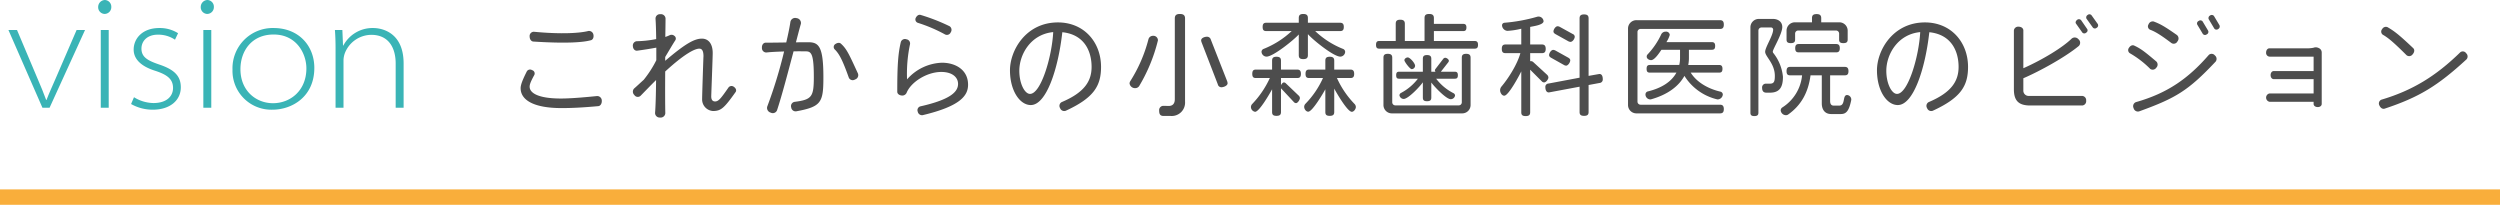 <svg xmlns="http://www.w3.org/2000/svg" width="786.842" height="64.467" viewBox="0 0 786.842 64.467"><defs><style>.cls-1{fill:#f9ae3b;}.cls-2{fill:#4d4d4d;}.cls-3{fill:#3ab4b6;}</style></defs><title>アセット 5</title><g id="レイヤー_2" data-name="レイヤー 2"><g id="back"><rect class="cls-1" y="59.61" width="786.842" height="4.858"/><path class="cls-2" d="M188.202,33.416c-4.323.39-7.901.602-11.444.602-8.964,0-12.897-2.622-12.897-6.271,0-1.169.78-2.941,1.949-5.279a1.181,1.181,0,0,1,1.666-.39,1.081,1.081,0,0,1,.709,1.488c-1.027,1.877-1.488,2.905-1.488,3.72,0,1.949,2.622,3.721,9.85,3.721,3.579,0,8.964-.532,11.373-.78a1.453,1.453,0,0,1,1.488,1.523C189.443,32.672,188.911,33.416,188.202,33.416Zm-2.197-20.763c-2.161.603-6.944,1.134-18.141.425-.638-.035-1.169-.673-1.169-1.629a1.332,1.332,0,0,1,1.347-1.453c8.964.851,14.562.39,17.007-.213a1.401,1.401,0,0,1,1.701,1.027C186.962,11.697,186.643,12.476,186.006,12.653Z"/><path class="cls-2" d="M224.385,34.939a3.652,3.652,0,0,1-3.401-3.756c0-1.275.39-13.074.425-13.464,0-1.771-.496-2.409-1.311-2.409-1.417,0-4.641,1.595-10.735,7.192-.036,5.103-.036,10.062.035,13.145a1.466,1.466,0,0,1-1.665,1.346A1.442,1.442,0,0,1,206.174,35.542c.177-2.126.284-6.023.319-10.346-1.488,1.453-3.083,3.118-4.889,4.96a1.28,1.28,0,0,1-1.949-.248,1.449,1.449,0,0,1-.106-2.02c1.098-.957,2.09-1.913,3.047-2.764a34.008,34.008,0,0,0,3.968-6.165V14.992c-1.842.354-4.145.709-5.988.957-.673.106-1.346-.46-1.382-1.417a1.352,1.352,0,0,1,1.205-1.559,34.493,34.493,0,0,0,6.129-.673c-.036-2.692-.106-4.96-.213-6.448a1.38,1.38,0,0,1,1.524-1.382,1.451,1.451,0,0,1,1.63,1.311c0,1.488-.036,3.507-.071,5.846a10.492,10.492,0,0,0,1.417-.567,1.333,1.333,0,0,1,1.417.213,1.026,1.026,0,0,1,.354,1.347c-.886,1.346-1.984,3.259-3.224,5.314v1.205c6.271-5.35,9.177-6.98,11.55-6.98,2.02,0,3.401,1.559,3.401,4.535,0,1.382-.46,13.181-.46,13.641,0,1.24.567,1.595,1.205,1.595,1.099,0,1.842-.957,4.252-4.429a1.196,1.196,0,0,1,1.701-.142c.673.46.85,1.169.496,1.63C227.929,34.018,226.937,34.939,224.385,34.939Z"/><path class="cls-2" d="M250.542,35.046a1.411,1.411,0,0,1-1.523-1.24,1.356,1.356,0,0,1,.992-1.736c5.527-.709,6.13-1.559,6.13-7.865,0-7.157-.78-8.043-2.48-8.043-.425,0-1.984-.036-3.897,0-1.665,6.235-3.578,13.641-5.208,18.565a1.441,1.441,0,0,1-2.02.709,1.529,1.529,0,0,1-1.063-1.878,145.633,145.633,0,0,0,5.314-17.361c-1.984.071-4.003.142-5.492.319a1.376,1.376,0,0,1-1.488-1.453c-.071-1.027.567-1.7,1.311-1.63,1.63,0,4.039-.035,6.342-.07.638-2.693,1.098-4.996,1.311-6.484A1.518,1.518,0,0,1,250.719,5.709a1.532,1.532,0,0,1,1.346,1.807c-.46,1.559-.957,3.543-1.559,5.811,1.842-.035,3.366-.035,3.897-.035,3.331,0,4.748,1.382,4.748,10.983C259.151,32.211,258.549,33.593,250.542,35.046Zm18.565-10.027a1.335,1.335,0,0,1-1.948-.566c-1.949-5.457-3.012-7.512-4.429-8.894a1.077,1.077,0,0,1,.142-1.665c.673-.461,1.346-.567,1.807-.142,1.807,1.63,2.551,3.295,5.35,9.389A1.427,1.427,0,0,1,269.108,25.019Z"/><path class="cls-2" d="M290.374,36.25a1.37,1.37,0,0,1-1.523-1.098,1.245,1.245,0,0,1,.779-1.666c9.956-2.231,11.905-4.783,11.905-7.086,0-2.09-1.842-3.756-5.279-3.756-4.5,0-9.531,3.153-10.913,6.555a1.482,1.482,0,0,1-1.63.851c-.814-.106-1.311-.603-1.311-1.169,0-8.22.248-12.011,1.134-15.696a1.36,1.36,0,0,1,1.771-.814,1.321,1.321,0,0,1,1.098,1.594,44.808,44.808,0,0,0-.921,11.019,15.282,15.282,0,0,1,10.983-5.244c4.251,0,8.22,2.232,8.22,6.909C304.689,29.979,302.492,33.38,290.374,36.25Zm7.086-25.403a47.53,47.53,0,0,0-8.539-3.649A1.121,1.121,0,0,1,288.213,5.638c.354-.708.921-1.098,1.488-.956a60.075,60.075,0,0,1,9.176,3.578,1.363,1.363,0,0,1,.354,1.913A1.297,1.297,0,0,1,297.461,10.847Z"/><path class="cls-2" d="M335.415,34.868a1.382,1.382,0,0,1-1.771-.85,1.336,1.336,0,0,1,.496-1.877c7.122-3.012,9.425-6.555,9.425-11.09,0-4.748-2.126-10.169-9.212-10.913-1.311,11.728-5.067,22.924-9.921,22.924-3.472,0-6.555-4.535-6.555-10.948,0-6.236,4.996-15.058,15.094-15.058,8.255,0,13.57,6.271,13.57,13.996C346.541,27.109,344.202,30.829,335.415,34.868ZM320.818,22.291c0,4.039,1.701,7.263,3.366,7.263,3.437,0,6.909-11.728,7.299-19.451C324.432,10.775,320.818,17.082,320.818,22.291Z"/><path class="cls-2" d="M364.406,12.866a52.104,52.104,0,0,1-5.882,14.243,1.512,1.512,0,0,1-1.24.638,1.738,1.738,0,0,1-1.771-1.488,1.422,1.422,0,0,1,.248-.744,46.145,46.145,0,0,0,5.704-13.18,1.459,1.459,0,0,1,1.417-1.063,1.42,1.42,0,0,1,1.559,1.347A.61.61,0,0,1,364.406,12.866Zm4.074,23.632h-2.196c-.992,0-1.453-.39-1.453-1.665a1.345,1.345,0,0,1,1.346-1.523l1.594.035c1.347.036,1.984-.779,1.984-2.09V5.815c0-.921.389-1.417,1.594-1.417s1.63.496,1.63,1.417V31.999A4.203,4.203,0,0,1,368.481,36.498Zm15.909-9.035a1.147,1.147,0,0,1-1.099-.921l-5.103-13.216a2.111,2.111,0,0,1-.142-.602c0-.815,1.169-1.169,1.843-1.169a1.233,1.233,0,0,1,1.204.921l5.138,13.074a2.611,2.611,0,0,1,.142.638C386.373,27.003,385.098,27.463,384.39,27.463Z"/><path class="cls-2" d="M408.277,24.558h-5.103v2.303c.106-.354.531-.921.957-.921a.946.946,0,0,1,.566.284l3.969,3.791a1.151,1.151,0,0,1,.46.85c0,.532-.673,1.594-1.239,1.594a1.033,1.033,0,0,1-.709-.39l-4.004-4.287V35.258c0,.815-.354,1.205-1.417,1.205s-1.382-.39-1.382-1.205V28.102c-.638,1.169-4.004,7.086-5.35,7.086a1.554,1.554,0,0,1-1.312-1.488,1.413,1.413,0,0,1,.39-.957,29.635,29.635,0,0,0,5.562-8.185h-4.393c-.78,0-1.135-.319-1.135-1.311s.354-1.346,1.135-1.346h5.102V19.102c0-.814.319-1.24,1.382-1.24s1.417.426,1.417,1.24v2.799h5.103c.779,0,1.169.354,1.169,1.346S409.057,24.558,408.277,24.558Zm13.569-6.732c-2.125,0-8.68-5.314-10.204-7.086v6.625c0,.85-.39,1.24-1.452,1.24-1.063,0-1.417-.39-1.417-1.24v-6.519c-1.56,1.736-8.043,6.979-10.169,6.979a1.616,1.616,0,0,1-1.559-1.523,1.012,1.012,0,0,1,.602-.886,28.081,28.081,0,0,0,8.894-5.634h-8.008c-.779,0-1.134-.318-1.134-1.311,0-.957.354-1.311,1.134-1.311h10.24V5.673c0-.85.354-1.275,1.417-1.275,1.062,0,1.452.425,1.452,1.275V7.162H421.776c.779,0,1.169.354,1.169,1.311,0,.992-.39,1.311-1.169,1.311h-7.83a27.245,27.245,0,0,0,8.822,5.634,1.024,1.024,0,0,1,.603.921A1.578,1.578,0,0,1,421.847,17.826Zm3.614,17.361c-1.382,0-4.89-6.094-5.527-7.299V35.258c0,.815-.354,1.205-1.417,1.205s-1.382-.39-1.382-1.205V28.102c-.638,1.169-4.074,7.05-5.386,7.05-.708,0-1.275-.85-1.275-1.523a1.411,1.411,0,0,1,.39-.957,27.939,27.939,0,0,0,5.527-8.114h-4.357c-.78,0-1.134-.319-1.134-1.311s.354-1.346,1.134-1.346h5.102V19.102c0-.814.319-1.24,1.382-1.24s1.417.426,1.417,1.24v2.799h5.103c.779,0,1.169.354,1.169,1.346s-.39,1.311-1.169,1.311h-4.252a28.579,28.579,0,0,0,5.527,8.149,1.427,1.427,0,0,1,.425.957C426.736,34.302,426.134,35.188,425.461,35.188Z"/><path class="cls-2" d="M464.125,15.311H434.114c-.708,0-1.027-.283-1.027-1.205,0-.886.319-1.205,1.027-1.205h5.173V7.48c0-.851.354-1.275,1.418-1.275,1.062,0,1.452.425,1.452,1.275v5.421h6.2v-7.228c0-.85.354-1.275,1.453-1.275s1.488.425,1.488,1.275V7.516H460.546c.638,0,.992.284.992,1.134,0,.851-.354,1.134-.992,1.134H451.299v3.118h12.826c.708,0,1.062.319,1.062,1.205C465.188,15.027,464.833,15.311,464.125,15.311Zm-3.934,20.373h-22.108a2.631,2.631,0,0,1-2.657-2.657V18.145c0-.779.318-1.205,1.382-1.205,1.027,0,1.382.425,1.382,1.205V32.176a.969.969,0,0,0,.992.992h19.912a.969.969,0,0,0,.992-.992V18.145c0-.779.318-1.205,1.382-1.205,1.027,0,1.381.425,1.381,1.205V33.026A2.631,2.631,0,0,1,460.192,35.684Zm-2.303-10.913H452.007a15.891,15.891,0,0,0,5.492,4.571.885.885,0,0,1,.461.708,1.373,1.373,0,0,1-1.347,1.169c-1.488,0-5.244-4.039-6.13-5.243v4.748c0,.78-.354,1.134-1.346,1.134s-1.312-.354-1.312-1.134V25.904c-.851,1.24-4.57,5.244-6.059,5.244a1.399,1.399,0,0,1-1.311-1.169.886.886,0,0,1,.46-.708,16.267,16.267,0,0,0,5.351-4.5h-5.917c-.638,0-.921-.248-.921-1.098,0-.815.283-1.098.921-1.098h7.476V18.5c0-.78.319-1.169,1.312-1.169s1.346.39,1.346,1.169v4.075h1.347a.614.614,0,0,1-.213-.426.913.913,0,0,1,.248-.531l2.339-3.047a.851.851,0,0,1,.673-.39c.426,0,1.134.496,1.134.957a.84.84,0,0,1-.213.496l-2.303,2.941h4.394c.638,0,.957.283.957,1.098C458.846,24.522,458.526,24.771,457.889,24.771Zm-13.57-3.012c-.566,0-2.303-2.338-2.303-2.799,0-.496.603-.886,1.063-.886.708,0,2.303,1.843,2.303,2.622A1.09,1.09,0,0,1,444.318,21.759Z"/><path class="cls-2" d="M485.994,25.94a1.044,1.044,0,0,1-.744-.354l-3.649-3.649V35.329c0,.815-.354,1.205-1.417,1.205-1.063,0-1.382-.39-1.382-1.205V22.468c-.603,1.24-4.004,7.653-5.351,7.653-.779,0-1.311-.992-1.311-1.701a1.86,1.86,0,0,1,.39-1.134c2.196-2.586,5.031-7.051,5.987-10.559H473.841c-.779,0-1.169-.318-1.169-1.346C472.672,14.354,473.062,14,473.841,14h4.961V9.039a23.176,23.176,0,0,1-4.358.674,1.833,1.833,0,0,1-1.7-1.736.814.814,0,0,1,.779-.815,52.1,52.1,0,0,0,10.239-1.878,1.566,1.566,0,0,1,.461-.071,1.586,1.586,0,0,1,1.594,1.453c0,1.205-3.33,1.594-4.216,1.807V14h3.685c.779,0,1.205.354,1.205,1.382,0,1.027-.426,1.346-1.205,1.346h-3.685v2.551a.597.597,0,0,1,.248-.036,1.117,1.117,0,0,1,.673.248l4.358,4.004a1.284,1.284,0,0,1,.46.886C487.34,24.948,486.597,25.94,485.994,25.94Zm17.432.177-3.437.638V35.258c0,.815-.354,1.205-1.417,1.205-1.063,0-1.418-.39-1.418-1.205V27.286l-9.672,1.807c-.886,0-1.099-.957-1.099-1.666a1.028,1.028,0,0,1,.992-1.134l9.778-1.842V5.78c0-.815.354-1.24,1.418-1.24,1.062,0,1.417.425,1.417,1.24v18.105l3.401-.603c.886,0,1.062.922,1.062,1.63A1.095,1.095,0,0,1,503.426,26.117Zm-10.522-5.457a1.352,1.352,0,0,1-.674-.212l-4.039-2.268c-.425-.248-.638-.496-.638-.851,0-.603.638-1.63,1.312-1.63a1.754,1.754,0,0,1,.638.177l4.074,2.268c.425.248.638.496.638.85C494.214,19.598,493.541,20.661,492.903,20.661Zm1.382-7.476a1.732,1.732,0,0,1-.638-.177l-4.075-2.268c-.425-.248-.638-.496-.638-.851,0-.603.638-1.63,1.311-1.63a1.753,1.753,0,0,1,.639.177l4.109,2.268a.957.957,0,0,1,.638.85C495.631,12.192,494.958,13.185,494.285,13.185Z"/><path class="cls-2" d="M541.346,35.684h-26.29a2.631,2.631,0,0,1-2.657-2.657V9.004a2.631,2.631,0,0,1,2.657-2.657h26.29c.779,0,1.204.354,1.204,1.382,0,1.062-.425,1.382-1.204,1.382H516.366a.968.968,0,0,0-.991.992V31.963a.968.968,0,0,0,.991.992h24.979c.779,0,1.204.354,1.204,1.382S542.125,35.684,541.346,35.684ZM540.602,31.29c-.071,0-.142-.035-.213-.035a16.755,16.755,0,0,1-10.239-7.37c-1.771,3.225-5.209,5.882-10.487,7.37a.7.7,0,0,1-.284.035,1.56,1.56,0,0,1-1.488-1.559.975.975,0,0,1,.744-.957c4.43-1.063,7.477-3.118,9-5.917h-8.362c-.708,0-1.027-.283-1.027-1.205,0-.886.319-1.205,1.027-1.205h9.248a8.906,8.906,0,0,0,.248-2.197V15.665H522.921c-.602.851-2.125,3.26-3.259,3.26-.603,0-1.382-.425-1.382-1.099a.966.966,0,0,1,.248-.673,23.909,23.909,0,0,0,4.357-6.413,1.531,1.531,0,0,1,1.382-.779,1.14,1.14,0,0,1,1.275,1.027,8.767,8.767,0,0,1-1.062,2.268h14.278c.709,0,1.063.318,1.063,1.204,0,.922-.354,1.205-1.063,1.205h-7.192v2.586a11.28,11.28,0,0,1-.213,2.197h9.708c.709,0,1.063.319,1.063,1.205,0,.921-.354,1.205-1.063,1.205h-8.928c1.559,2.551,4.783,4.925,9.354,5.988a.957.957,0,0,1,.744.886A1.661,1.661,0,0,1,540.602,31.29Z"/><path class="cls-2" d="M557.12,29.164h-1.204c-.815,0-1.312-.46-1.312-1.488a1.177,1.177,0,0,1,1.17-1.346h1.311c1.275,0,1.523-.709,1.523-2.445,0-3.897-3.047-6.094-3.047-7.582,0-1.417,2.516-5.138,2.516-6.98a.672.672,0,0,0-.744-.673h-2.905a.969.969,0,0,0-.992.992V35.471c0,.709-.318,1.063-1.275,1.063-.956,0-1.24-.354-1.24-1.063V8.614A2.632,2.632,0,0,1,553.577,5.957H558.007c1.559,0,2.94.85,2.94,2.551,0,2.197-2.977,6.944-2.977,7.724a.718.718,0,0,0,.106.39,14.146,14.146,0,0,1,3.083,7.547C561.16,27.038,560.38,29.164,557.12,29.164ZM579.301,35.896h-2.941c-2.055,0-2.976-1.453-2.976-3.366V23.708H569.84c-.708,5.35-2.905,9.424-7.086,12.365a1.216,1.216,0,0,1-.708.177,1.673,1.673,0,0,1-1.595-1.488,1.132,1.132,0,0,1,.531-.957A13.466,13.466,0,0,0,567.183,23.708h-3.755c-.78,0-1.134-.319-1.134-1.312,0-.992.354-1.346,1.134-1.346h17.184c.779,0,1.169.354,1.169,1.346,0,.992-.39,1.312-1.169,1.312H576.005v8.042c0,1.028.39,1.488,1.134,1.488h1.736c2.055,0,.921-3.331,2.48-3.331a1.428,1.428,0,0,1,1.311,1.417v.106C581.922,35.188,580.93,35.896,579.301,35.896Zm.886-22.322c-1.028,0-1.347-.354-1.347-1.134v-1.842a.968.968,0,0,0-.992-.992H565.979a.968.968,0,0,0-.992.992v1.842c0,.78-.354,1.134-1.347,1.134-1.027,0-1.346-.354-1.346-1.134V9.677a2.631,2.631,0,0,1,2.657-2.657h5.35V5.709c0-.851.354-1.275,1.453-1.275,1.062,0,1.452.425,1.452,1.275V7.02h5.669a2.631,2.631,0,0,1,2.657,2.657v2.764C581.532,13.22,581.178,13.574,580.187,13.574ZM577.883,16.479H566.155c-.779,0-1.134-.318-1.134-1.311,0-.957.354-1.311,1.134-1.311H577.883c.779,0,1.17.354,1.17,1.311C579.053,16.161,578.662,16.479,577.883,16.479Z"/><path class="cls-2" d="M608.291,34.868a1.382,1.382,0,0,1-1.771-.85,1.335,1.335,0,0,1,.496-1.877c7.122-3.012,9.425-6.555,9.425-11.09,0-4.748-2.126-10.169-9.212-10.913-1.312,11.728-5.066,22.924-9.921,22.924-3.473,0-6.555-4.535-6.555-10.948,0-6.236,4.996-15.058,15.094-15.058,8.255,0,13.57,6.271,13.57,13.996C619.417,27.109,617.078,30.829,608.291,34.868ZM593.693,22.291c0,4.039,1.701,7.263,3.366,7.263,3.437,0,6.909-11.728,7.299-19.451C597.308,10.775,593.693,17.082,593.693,22.291Z"/><path class="cls-2" d="M655.388,33.203H638.983c-3.543,0-5.137-1.417-5.137-5.066V9.571a1.345,1.345,0,0,1,1.487-1.169c.886,0,1.488.532,1.488,1.169V21.476c6.236-2.764,12.472-6.625,15.165-9.283a1.499,1.499,0,0,1,2.161.142,1.429,1.429,0,0,1,.142,2.125c-4.465,3.685-12.72,8.149-17.468,10.169v3.756a1.662,1.662,0,0,0,1.595,1.807h16.972a1.347,1.347,0,0,1,1.204,1.488A1.361,1.361,0,0,1,655.388,33.203Zm1.204-22.924a.832.832,0,0,1-1.204-.035l-1.984-2.799c-.248-.319-.142-.815.354-1.205a.908.908,0,0,1,1.24.106l1.948,2.834A.81.81,0,0,1,656.592,10.279Zm3.295-1.523a.831.831,0,0,1-1.204-.106l-1.984-2.764a.892.892,0,0,1,.354-1.169.849.849,0,0,1,1.24.106l1.948,2.728A.862.862,0,0,1,659.887,8.756Z"/><path class="cls-2" d="M676.761,21.688a30.314,30.314,0,0,0-6.342-4.89,1.167,1.167,0,0,1-.391-1.701c.461-.744,1.134-1.028,1.701-.744,2.126.992,3.33,1.949,6.944,4.996a1.378,1.378,0,0,1,0,1.949A1.354,1.354,0,0,1,676.761,21.688ZM673.288,35.046a1.403,1.403,0,0,1-1.771-1.028,1.362,1.362,0,0,1,.744-1.877c9.991-2.835,16.511-7.477,22.924-14.846a1.299,1.299,0,0,1,1.913.142,1.391,1.391,0,0,1,.248,1.949C688.736,28.526,684.839,30.865,673.288,35.046ZM683.422,13.539c-3.118-2.338-4.89-3.508-6.696-4.181a1.15,1.15,0,0,1-.496-1.701,1.4,1.4,0,0,1,1.63-.886c2.161.815,3.437,1.56,7.298,4.252a1.404,1.404,0,0,1,.178,1.984A1.308,1.308,0,0,1,683.422,13.539Zm11.125-2.729a.864.864,0,0,1-1.24-.142l-1.736-2.905a.863.863,0,0,1,.426-1.169.896.896,0,0,1,1.24.142l1.735,2.905A.853.853,0,0,1,694.547,10.811Zm3.578-1.665a.842.842,0,0,1-1.239-.212l-1.736-2.905a.908.908,0,0,1,.425-1.134.896.896,0,0,1,1.24.142l1.736,2.905A.911.911,0,0,1,698.125,9.146Z"/><path class="cls-2" d="M729.489,33.699c-.814,0-1.311-.46-1.311-.992v-.673H714.289a1.34,1.34,0,0,1,0-2.622h13.89v-4.5h-12.543c-.531,0-.992-.496-.992-1.275s.461-1.275.992-1.275h12.543V17.826H714.289a1.172,1.172,0,0,1-1.062-1.275c0-.815.496-1.347,1.062-1.347h11.728a9.109,9.109,0,0,0,2.126-.177,1.993,1.993,0,0,1,1.665.106,1.499,1.499,0,0,1,.922,1.311V32.707C730.73,33.239,730.269,33.699,729.489,33.699Z"/><path class="cls-2" d="M750.544,34.195c-.603.213-1.312-.177-1.666-1.027a1.275,1.275,0,0,1,.674-1.807c9.673-2.87,17.077-7.37,24.766-14.881a1.26,1.26,0,0,1,1.878.284,1.358,1.358,0,0,1,.071,1.948C767.125,27.109,761.315,30.617,750.544,34.195Zm8.786-17.078a1.321,1.321,0,0,1-1.913.248c-4.429-4.429-5.987-5.598-7.476-6.449a1.201,1.201,0,0,1-.178-1.771,1.333,1.333,0,0,1,1.666-.603c2.126,1.24,3.472,2.232,8.113,6.626C760.004,15.63,759.968,16.409,759.33,17.118Z"/><path class="cls-3" d="M5.35,9.434l6.375,15.095c1.173,2.753,2.04,4.793,2.805,6.935h.102c.816-2.142,1.836-4.334,2.958-6.935L24.116,9.434H26.768l-11.168,24.478H13.357L2.648,9.434Z"/><path class="cls-3" d="M35.031,2.193a2.131,2.131,0,0,1-2.142,2.193A2.104,2.104,0,0,1,30.901,2.193,2.19,2.19,0,0,1,32.991,0,2.114,2.114,0,0,1,35.031,2.193Zm-3.315,31.719V9.434h2.499V33.912Z"/><path class="cls-3" d="M42.172,30.597a11.899,11.899,0,0,0,6.119,1.836c4.284,0,6.17-2.244,6.17-4.743,0-2.856-1.938-4.232-5.762-5.457-4.437-1.428-6.629-3.723-6.629-6.629,0-3.468,2.753-6.782,8.057-6.782a10.689,10.689,0,0,1,5.916,1.632l-.969,2.04a9.344,9.344,0,0,0-5.405-1.581c-3.366,0-5.15,2.04-5.15,4.386,0,2.753,2.091,3.824,5.711,5.048,4.487,1.53,6.68,3.468,6.68,7.139,0,3.978-3.264,7.038-8.822,7.038a13.722,13.722,0,0,1-6.833-1.785Z"/><path class="cls-3" d="M67.314,2.193A2.131,2.131,0,0,1,65.172,4.386a2.104,2.104,0,0,1-1.989-2.193A2.19,2.19,0,0,1,65.274,0,2.114,2.114,0,0,1,67.314,2.193ZM63.999,33.912V9.434h2.499V33.912Z"/><path class="cls-3" d="M98.931,21.367c0,9.179-7.14,13.157-13.157,13.157a12.219,12.219,0,0,1-12.596-12.596A12.656,12.656,0,0,1,86.131,8.822C93.985,8.822,98.931,14.381,98.931,21.367Zm-23.254.408c0,6.833,4.947,10.709,10.25,10.709,5.406,0,10.505-3.927,10.505-10.964,0-4.641-3.11-10.658-10.301-10.658C79.196,10.862,75.677,16.063,75.677,21.775Z"/><path class="cls-3" d="M105.614,15.35c0-1.989-.051-3.927-.204-5.916h2.346l.204,4.896h.102a10.391,10.391,0,0,1,9.434-5.507c2.244,0,9.536,1.02,9.536,11.168V33.912h-2.499V19.99c0-4.793-2.091-9.026-7.7-9.026a9.022,9.022,0,0,0-8.312,5.813,7.009,7.009,0,0,0-.408,2.193V33.912h-2.499Z"/></g></g></svg>